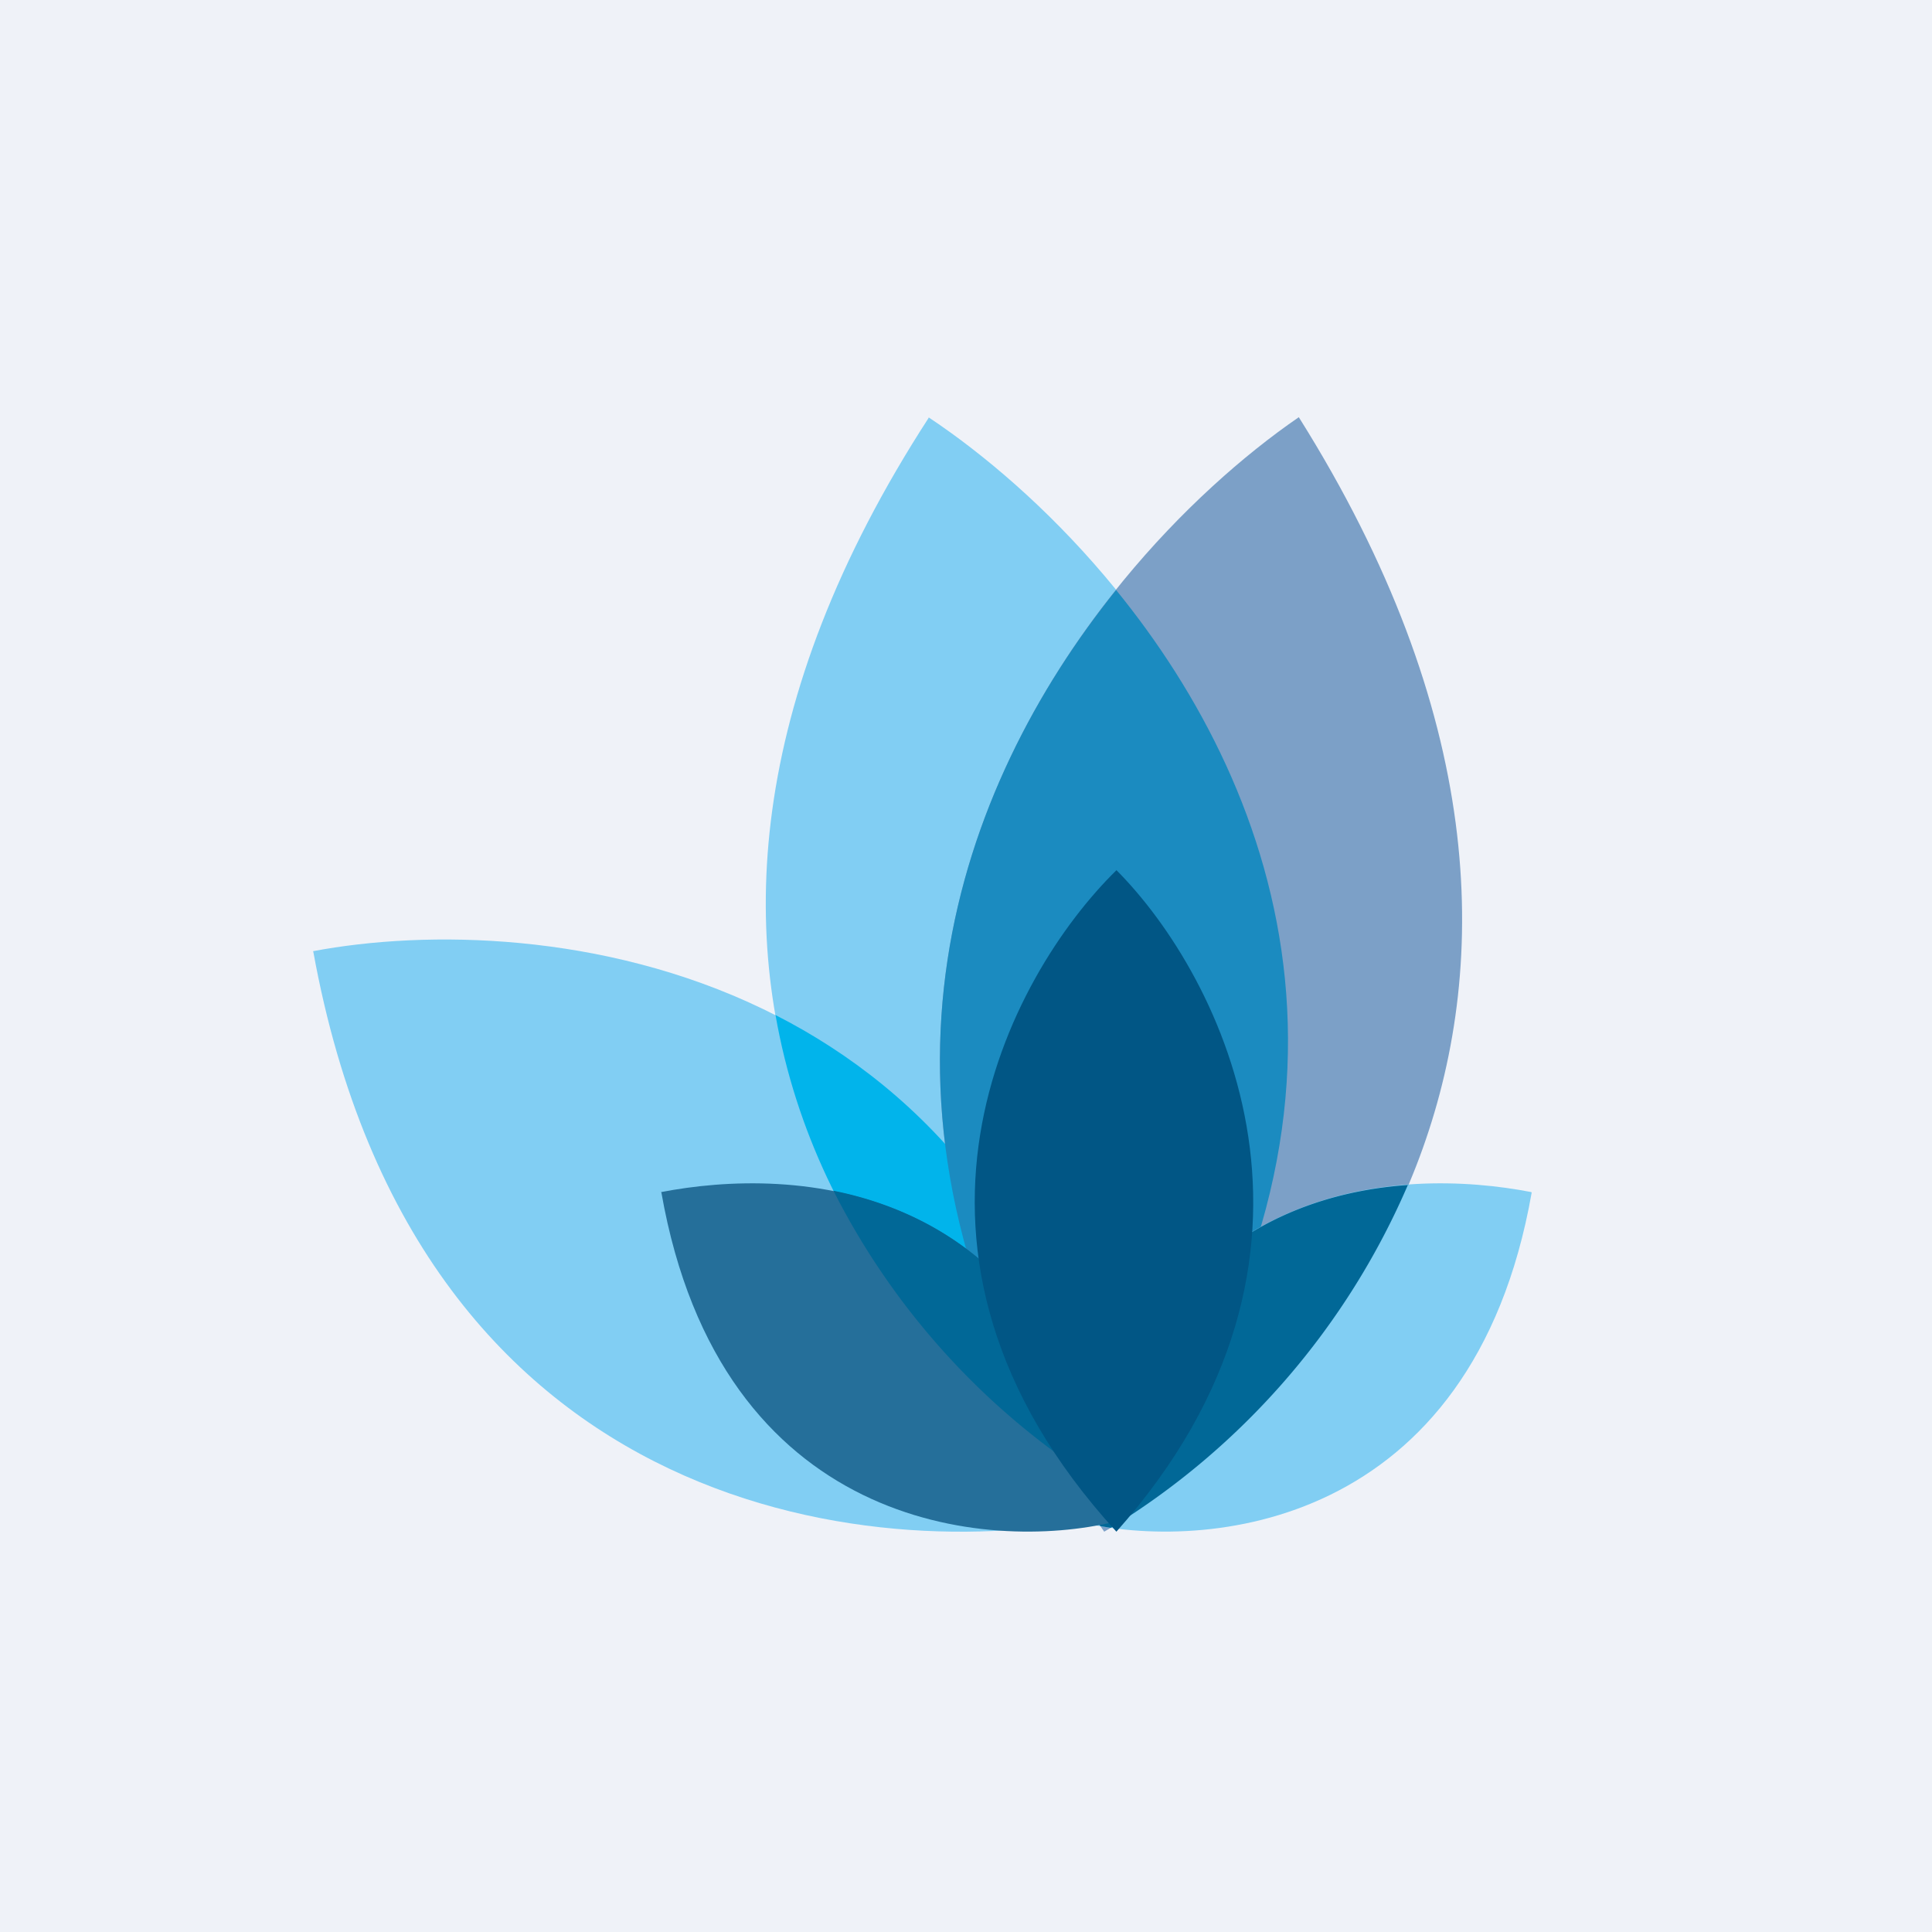 <?xml version="1.0" encoding="UTF-8"?>
<!-- generated by Finnhub -->
<svg viewBox="0 0 55.5 55.5" xmlns="http://www.w3.org/2000/svg">
<path d="M 0,0 H 55.5 V 55.5 H 0 Z" fill="rgb(239, 242, 248)"/>
<path d="M 26.67,11.985 C 33.01,16.2 42.98,28.27 32.28,43 C 25.98,39.5 16.05,28.4 26.68,12 Z" fill="rgb(129, 206, 243)"/>
<path d="M 37.31,11.985 C 30.99,16.33 21.02,28.8 31.72,44 C 38.02,40.39 47.95,28.93 37.32,12 Z" fill="rgb(124, 160, 199)"/>
<path d="M 8.99,27.325 C 15.52,26.09 29.25,27.58 32,43.52 C 25.59,45.02 12.01,43.87 9,27.34 Z" fill="rgb(129, 206, 243)"/>
<path d="M 22.27,29.155 C 26.58,31.35 30.4,35.47 31.86,42.75 C 28.16,40.55 23.46,35.89 22.28,29.17 Z" fill="rgb(1, 180, 235)"/>
<path d="M 32.05,16.935 C 36.86,22.83 40.13,32.2 32.28,43 C 31.62,42.64 30.93,42.2 30.23,41.67 C 24.29,31.41 27.53,22.59 32.06,16.95 Z" fill="rgb(27, 139, 192)"/>
<path d="M 43.99,34.245 C 40.31,33.53 32.77,33.69 31,43.72 C 34.62,44.59 42.3,43.92 44,34.26 Z" fill="rgb(129, 206, 243)"/>
<path d="M 40.45,34.025 A 21.53,21.53 0 0,1 31.91,43.89 L 31.61,43.84 L 31.11,43.11 C 32.56,36.22 36.85,34.29 40.46,34.04 Z" fill="rgb(1, 104, 151)"/>
<path d="M 18.99,34.245 C 22.69,33.53 30.23,33.69 32,43.72 C 28.38,44.59 20.7,43.92 19,34.26 Z" fill="rgb(37, 111, 154)"/>
<path d="M 23.94,34.205 C 27.13,34.85 30.48,37 31.79,42.72 A 21.24,21.24 0 0,1 23.95,34.22 Z" fill="rgb(1, 104, 151)"/>
<path d="M 32.06,24.985 C 35.11,28.04 39.14,36.05 32.07,44 C 24.7,35.93 29,28.01 32.07,25 Z" fill="rgb(1, 86, 133)"/>
</svg>
